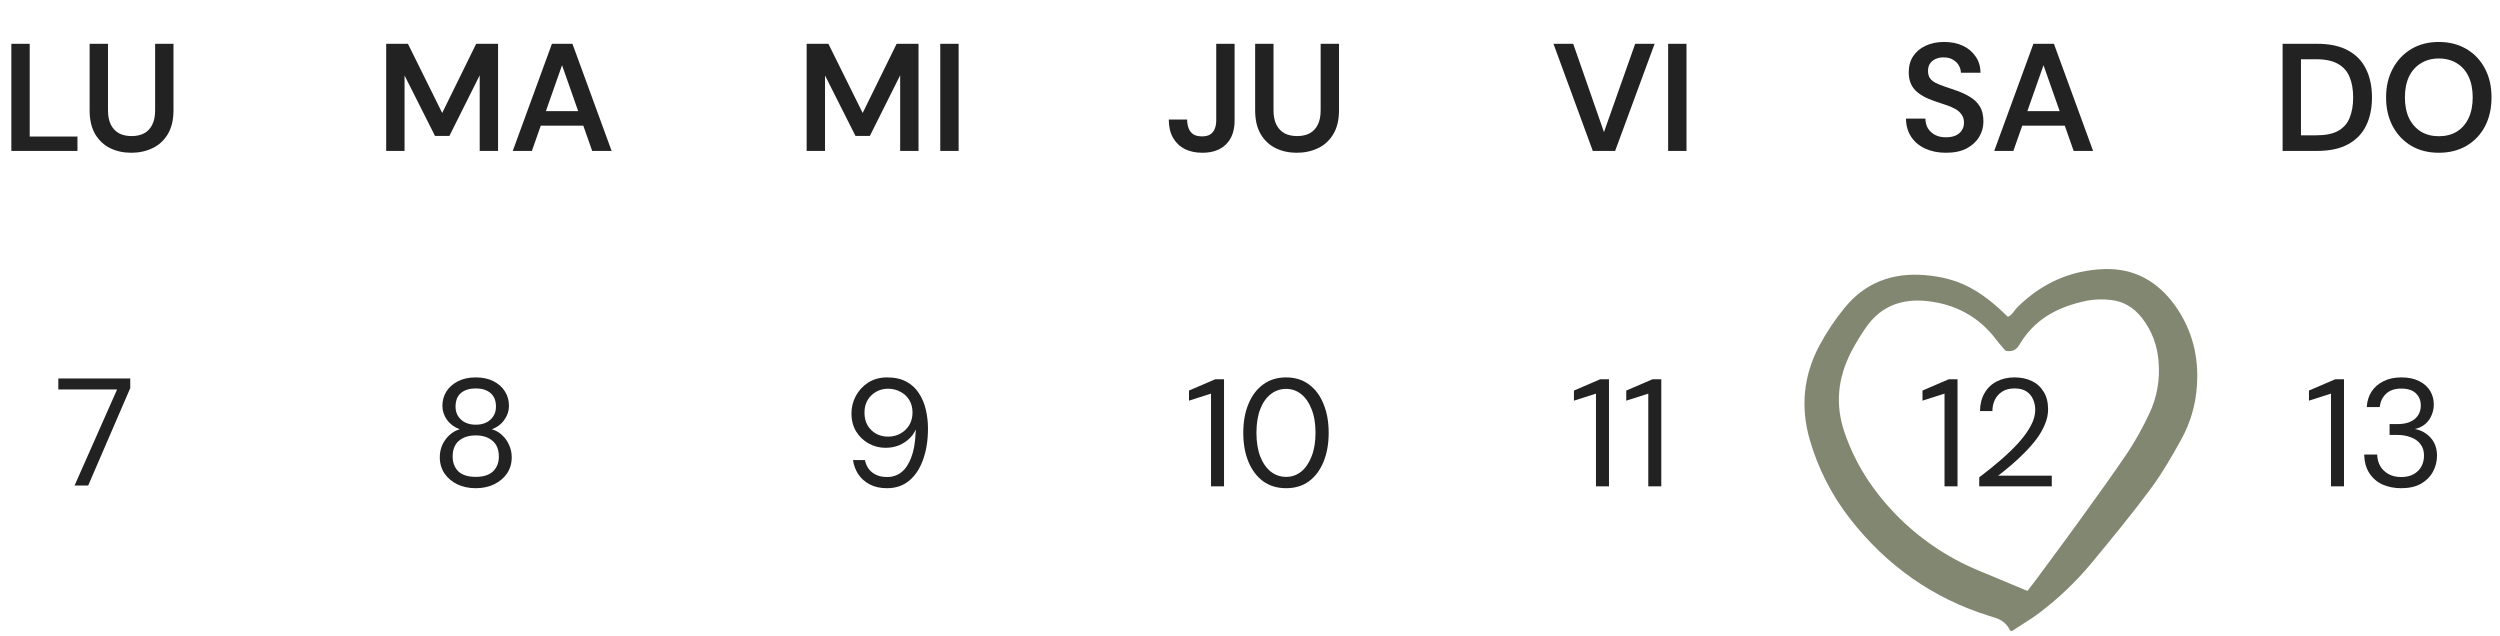 <svg xmlns="http://www.w3.org/2000/svg" width="381" height="97" viewBox="0 0 381 97" fill="none"><path d="M11.361 74L17.845 59.353H8.888V57.674H19.85V59.143L13.436 74H11.361Z" fill="#222222"></path><path d="M1.728 23V6.674H4.527V20.808H11.804V23H1.728ZM20.003 23.28C18.821 23.28 17.748 23.047 16.784 22.58C15.836 22.114 15.074 21.398 14.499 20.434C13.939 19.471 13.659 18.258 13.659 16.796V6.674H16.458V16.819C16.458 17.706 16.606 18.436 16.901 19.012C17.197 19.587 17.608 20.022 18.137 20.318C18.681 20.598 19.319 20.738 20.05 20.738C20.796 20.738 21.433 20.598 21.962 20.318C22.506 20.022 22.918 19.587 23.198 19.012C23.494 18.436 23.641 17.706 23.641 16.819V6.674H26.44V16.796C26.44 18.258 26.152 19.471 25.577 20.434C25.002 21.398 24.224 22.114 23.245 22.58C22.265 23.047 21.185 23.28 20.003 23.28Z" fill="#222222"></path><path d="M58.855 23V6.674H62.167L67.391 17.216L72.569 6.674H75.904V23H73.106V11.479L68.488 20.714H66.295L61.654 11.502V23H58.855ZM78.144 23L84.115 6.674H87.24L93.211 23H90.249L85.654 9.939L81.06 23H78.144ZM80.803 19.152L81.549 16.936H89.596L90.342 19.152H80.803Z" fill="#222222"></path><path d="M122.934 23V6.674H126.246L131.47 17.216L136.648 6.674H139.983V23H137.185V11.479L132.567 20.714H130.374L125.733 11.502V23H122.934ZM143.296 23V6.674H146.095V23H143.296Z" fill="#222222"></path><path d="M183.254 23.28C182.213 23.28 181.303 23.086 180.526 22.697C179.764 22.293 179.173 21.717 178.753 20.971C178.333 20.209 178.123 19.292 178.123 18.219H180.922C180.922 18.732 181 19.183 181.155 19.572C181.311 19.96 181.552 20.264 181.878 20.481C182.22 20.683 182.656 20.784 183.184 20.784C183.713 20.784 184.133 20.683 184.444 20.481C184.755 20.279 184.98 19.999 185.12 19.642C185.276 19.268 185.354 18.841 185.354 18.359V6.674H188.152V18.359C188.152 19.945 187.709 21.165 186.823 22.02C185.952 22.86 184.763 23.28 183.254 23.28ZM197.628 23.28C196.447 23.28 195.374 23.047 194.41 22.58C193.461 22.114 192.699 21.399 192.124 20.434C191.564 19.471 191.284 18.258 191.284 16.796V6.674H194.083V16.82C194.083 17.706 194.231 18.437 194.526 19.012C194.822 19.587 195.234 20.023 195.762 20.318C196.307 20.598 196.944 20.738 197.675 20.738C198.421 20.738 199.059 20.598 199.587 20.318C200.132 20.023 200.544 19.587 200.824 19.012C201.119 18.437 201.267 17.706 201.267 16.82V6.674H204.065V16.796C204.065 18.258 203.778 19.471 203.202 20.434C202.627 21.399 201.85 22.114 200.87 22.58C199.891 23.047 198.81 23.28 197.628 23.28Z" fill="#222222"></path><path d="M243.226 74.122V59.989L239.868 61.061V59.522L243.879 57.796H245.209V74.122H243.226ZM251.198 74.122V59.989L247.84 61.061V59.522L251.851 57.796H253.181V74.122H251.198Z" fill="#222222"></path><path d="M72.506 74.402C71.479 74.402 70.546 74.208 69.707 73.819C68.883 73.415 68.23 72.863 67.748 72.163C67.266 71.448 67.025 70.624 67.025 69.691C67.025 69.022 67.149 68.4 67.398 67.825C67.662 67.25 68.02 66.752 68.471 66.332C68.922 65.897 69.45 65.594 70.057 65.423C69.233 65.112 68.587 64.63 68.121 63.977C67.654 63.324 67.421 62.616 67.421 61.854C67.421 61.046 67.623 60.315 68.028 59.662C68.448 59.009 69.038 58.488 69.8 58.099C70.562 57.711 71.464 57.516 72.506 57.516C73.563 57.516 74.465 57.711 75.211 58.099C75.973 58.488 76.556 59.009 76.96 59.662C77.365 60.315 77.567 61.046 77.567 61.854C77.567 62.616 77.334 63.324 76.867 63.977C76.416 64.63 75.779 65.112 74.955 65.423C75.561 65.594 76.09 65.897 76.54 66.332C76.991 66.752 77.341 67.25 77.59 67.825C77.854 68.4 77.987 69.022 77.987 69.691C77.987 70.624 77.746 71.448 77.263 72.163C76.781 72.863 76.121 73.415 75.281 73.819C74.457 74.208 73.532 74.402 72.506 74.402ZM72.506 72.676C73.672 72.676 74.55 72.396 75.141 71.837C75.732 71.261 76.027 70.507 76.027 69.574C76.027 68.517 75.701 67.716 75.048 67.172C74.41 66.628 73.563 66.356 72.506 66.356C71.448 66.356 70.593 66.628 69.94 67.172C69.303 67.716 68.984 68.517 68.984 69.574C68.984 70.507 69.272 71.261 69.847 71.837C70.438 72.396 71.324 72.676 72.506 72.676ZM72.506 64.723C73.439 64.723 74.185 64.467 74.745 63.953C75.304 63.44 75.584 62.78 75.584 61.971C75.584 61.054 75.304 60.362 74.745 59.895C74.2 59.429 73.454 59.196 72.506 59.196C71.557 59.196 70.803 59.429 70.243 59.895C69.699 60.362 69.427 61.054 69.427 61.971C69.427 62.78 69.707 63.44 70.267 63.953C70.826 64.467 71.573 64.723 72.506 64.723Z" fill="#222222"></path><path d="M135.173 74.402C134.163 74.402 133.284 74.208 132.538 73.819C131.807 73.43 131.224 72.909 130.789 72.256C130.369 71.603 130.104 70.888 129.996 70.111H131.815C131.986 70.935 132.367 71.572 132.958 72.023C133.548 72.474 134.295 72.7 135.197 72.7C136.021 72.7 136.744 72.459 137.366 71.977C137.988 71.479 138.485 70.74 138.858 69.761C139.247 68.766 139.472 67.514 139.535 66.006C139.55 65.913 139.558 65.827 139.558 65.749C139.558 65.656 139.558 65.563 139.558 65.469C139.34 65.967 139.014 66.426 138.578 66.846C138.143 67.265 137.614 67.607 136.992 67.872C136.386 68.121 135.702 68.245 134.94 68.245C134.038 68.245 133.191 68.027 132.398 67.592C131.605 67.156 130.967 66.55 130.485 65.773C130.003 64.98 129.762 64.055 129.762 62.997C129.762 62.08 129.98 61.201 130.415 60.362C130.866 59.522 131.496 58.838 132.304 58.309C133.129 57.781 134.093 57.516 135.197 57.516C136.363 57.516 137.342 57.734 138.135 58.169C138.944 58.605 139.581 59.196 140.048 59.942C140.53 60.673 140.88 61.505 141.097 62.438C141.315 63.37 141.424 64.327 141.424 65.306C141.424 67.094 141.175 68.672 140.677 70.041C140.195 71.409 139.488 72.482 138.555 73.259C137.638 74.021 136.51 74.402 135.173 74.402ZM135.336 66.542C136.036 66.542 136.666 66.387 137.226 66.076C137.801 65.749 138.252 65.314 138.578 64.77C138.905 64.21 139.068 63.58 139.068 62.881C139.068 62.15 138.905 61.512 138.578 60.968C138.252 60.424 137.801 60.004 137.226 59.709C136.666 59.398 136.036 59.242 135.336 59.242C134.668 59.242 134.061 59.398 133.517 59.709C132.973 60.02 132.538 60.447 132.211 60.992C131.9 61.536 131.745 62.173 131.745 62.904C131.745 63.635 131.9 64.272 132.211 64.816C132.538 65.361 132.973 65.788 133.517 66.099C134.061 66.395 134.668 66.542 135.336 66.542Z" fill="#222222"></path><path d="M184.559 74.122V59.989L181.201 61.061V59.522L185.212 57.796H186.542V74.122H184.559ZM196.006 74.402C194.654 74.402 193.487 74.052 192.508 73.353C191.544 72.637 190.797 71.65 190.269 70.391C189.74 69.116 189.476 67.638 189.476 65.959C189.476 64.28 189.74 62.811 190.269 61.551C190.797 60.276 191.544 59.289 192.508 58.589C193.487 57.874 194.654 57.516 196.006 57.516C197.359 57.516 198.517 57.874 199.481 58.589C200.445 59.289 201.184 60.276 201.697 61.551C202.226 62.811 202.49 64.28 202.49 65.959C202.49 67.638 202.226 69.116 201.697 70.391C201.184 71.65 200.445 72.637 199.481 73.353C198.517 74.052 197.359 74.402 196.006 74.402ZM196.006 72.676C196.861 72.676 197.623 72.412 198.292 71.883C198.96 71.339 199.489 70.569 199.878 69.574C200.282 68.564 200.484 67.359 200.484 65.959C200.484 64.544 200.282 63.339 199.878 62.344C199.489 61.349 198.96 60.587 198.292 60.059C197.623 59.53 196.861 59.266 196.006 59.266C195.136 59.266 194.358 59.53 193.674 60.059C192.99 60.587 192.453 61.349 192.065 62.344C191.676 63.339 191.482 64.544 191.482 65.959C191.482 67.359 191.676 68.564 192.065 69.574C192.453 70.569 192.99 71.339 193.674 71.883C194.358 72.412 195.136 72.676 196.006 72.676Z" fill="#222222"></path><path d="M242.741 23L236.748 6.674H239.756L244.444 20.131L249.202 6.674H252.164L246.147 23H242.741ZM254.224 23V6.674H257.022V23H254.224Z" fill="#222222"></path><path d="M296.345 74.122V59.989L292.987 61.061V59.522L296.998 57.796H298.328V74.122H296.345ZM301.635 74.122V72.746C302.785 71.876 303.874 70.997 304.9 70.111C305.926 69.224 306.836 68.346 307.629 67.475C308.422 66.589 309.044 65.726 309.495 64.886C309.946 64.047 310.171 63.238 310.171 62.461C310.171 61.886 310.062 61.357 309.844 60.875C309.642 60.377 309.308 59.973 308.842 59.662C308.391 59.351 307.776 59.196 306.999 59.196C306.253 59.196 305.631 59.359 305.133 59.685C304.636 59.996 304.263 60.416 304.014 60.945C303.765 61.458 303.641 62.026 303.641 62.647H301.751C301.767 61.575 302 60.657 302.451 59.895C302.902 59.118 303.524 58.527 304.317 58.123C305.11 57.718 306.012 57.516 307.022 57.516C308.017 57.516 308.896 57.703 309.658 58.076C310.42 58.434 311.018 58.978 311.454 59.709C311.905 60.424 312.13 61.318 312.13 62.391C312.13 63.153 311.967 63.915 311.64 64.677C311.329 65.438 310.902 66.185 310.358 66.915C309.813 67.631 309.207 68.323 308.538 68.991C307.885 69.66 307.209 70.29 306.509 70.88C305.81 71.471 305.149 72.008 304.527 72.49H312.69V74.122H301.635Z" fill="#222222"></path><path d="M296.559 23.28C295.377 23.28 294.328 23.07 293.41 22.65C292.493 22.23 291.778 21.632 291.265 20.854C290.752 20.077 290.487 19.152 290.472 18.079H293.434C293.434 18.623 293.558 19.113 293.807 19.548C294.071 19.968 294.429 20.302 294.88 20.551C295.346 20.8 295.906 20.924 296.559 20.924C297.119 20.924 297.601 20.839 298.005 20.668C298.425 20.481 298.743 20.225 298.961 19.898C299.194 19.556 299.311 19.16 299.311 18.709C299.311 18.195 299.187 17.776 298.938 17.449C298.705 17.107 298.378 16.82 297.958 16.586C297.538 16.353 297.056 16.151 296.512 15.98C295.968 15.793 295.393 15.599 294.786 15.397C293.496 14.961 292.524 14.409 291.871 13.741C291.218 13.057 290.891 12.147 290.891 11.012C290.891 10.064 291.117 9.247 291.568 8.563C292.019 7.879 292.648 7.35 293.457 6.977C294.281 6.589 295.23 6.394 296.302 6.394C297.391 6.394 298.339 6.589 299.148 6.977C299.972 7.366 300.617 7.91 301.084 8.61C301.566 9.294 301.814 10.118 301.83 11.082H298.845C298.829 10.678 298.72 10.305 298.518 9.963C298.316 9.605 298.02 9.317 297.632 9.1C297.259 8.866 296.8 8.75 296.256 8.75C295.789 8.734 295.369 8.812 294.996 8.983C294.639 9.138 294.351 9.372 294.133 9.683C293.931 9.978 293.83 10.351 293.83 10.802C293.83 11.238 293.923 11.603 294.11 11.898C294.312 12.178 294.6 12.419 294.973 12.621C295.346 12.808 295.781 12.987 296.279 13.158C296.777 13.329 297.321 13.515 297.912 13.718C298.72 13.982 299.451 14.308 300.104 14.697C300.773 15.07 301.301 15.56 301.69 16.166C302.079 16.773 302.273 17.558 302.273 18.522C302.273 19.362 302.055 20.147 301.62 20.878C301.185 21.593 300.547 22.176 299.708 22.627C298.868 23.062 297.818 23.28 296.559 23.28ZM303.921 23L309.892 6.674H313.017L318.988 23H316.026L311.431 9.939L306.837 23H303.921ZM306.58 19.152L307.327 16.936H315.373L316.119 19.152H306.58Z" fill="#222222"></path><path d="M355.243 74.122V59.989L351.884 61.061V59.522L355.896 57.796H357.225V74.122H355.243ZM365.943 74.402C364.901 74.402 363.953 74.216 363.098 73.842C362.258 73.454 361.59 72.878 361.092 72.116C360.594 71.355 360.33 70.406 360.299 69.271H362.282C362.297 69.893 362.445 70.468 362.725 70.997C363.02 71.51 363.44 71.922 363.984 72.233C364.528 72.544 365.181 72.7 365.943 72.7C366.705 72.7 367.343 72.552 367.856 72.256C368.369 71.961 368.758 71.572 369.022 71.09C369.286 70.593 369.418 70.041 369.418 69.434C369.418 68.704 369.232 68.113 368.859 67.662C368.501 67.195 368.011 66.853 367.389 66.635C366.783 66.402 366.114 66.286 365.383 66.286H364.171V64.63H365.383C366.487 64.63 367.35 64.381 367.972 63.883C368.61 63.37 368.929 62.663 368.929 61.761C368.929 61.03 368.68 60.424 368.182 59.942C367.685 59.46 366.938 59.219 365.943 59.219C364.964 59.219 364.194 59.483 363.634 60.012C363.074 60.541 362.756 61.217 362.678 62.041H360.696C360.742 61.155 360.983 60.37 361.419 59.685C361.869 59.001 362.476 58.472 363.238 58.099C364.015 57.711 364.917 57.516 365.943 57.516C367.032 57.516 367.941 57.703 368.672 58.076C369.418 58.449 369.978 58.947 370.351 59.569C370.724 60.191 370.911 60.883 370.911 61.644C370.911 62.204 370.802 62.741 370.584 63.254C370.382 63.767 370.071 64.21 369.652 64.583C369.232 64.956 368.695 65.221 368.042 65.376C368.68 65.501 369.247 65.742 369.745 66.099C370.258 66.457 370.662 66.915 370.958 67.475C371.253 68.035 371.401 68.688 371.401 69.434C371.401 70.321 371.191 71.145 370.771 71.906C370.367 72.653 369.76 73.259 368.952 73.726C368.143 74.177 367.14 74.402 365.943 74.402Z" fill="#222222"></path><path d="M347.869 23V6.674H353.14C355.037 6.674 356.599 7.008 357.828 7.677C359.072 8.346 359.989 9.294 360.58 10.522C361.186 11.735 361.489 13.181 361.489 14.86C361.489 16.509 361.186 17.947 360.58 19.175C359.989 20.388 359.072 21.329 357.828 21.997C356.599 22.666 355.037 23 353.14 23H347.869ZM350.667 20.621H353C354.415 20.621 355.526 20.396 356.335 19.945C357.159 19.478 357.742 18.817 358.084 17.962C358.442 17.092 358.621 16.058 358.621 14.86C358.621 13.648 358.442 12.614 358.084 11.758C357.742 10.888 357.159 10.219 356.335 9.753C355.526 9.271 354.415 9.03 353 9.03H350.667V20.621ZM371.662 23.28C370.092 23.28 368.7 22.93 367.487 22.23C366.29 21.515 365.349 20.528 364.665 19.268C363.981 17.993 363.639 16.516 363.639 14.837C363.639 13.173 363.981 11.712 364.665 10.452C365.349 9.177 366.29 8.182 367.487 7.467C368.7 6.752 370.092 6.394 371.662 6.394C373.264 6.394 374.671 6.752 375.884 7.467C377.096 8.182 378.037 9.177 378.706 10.452C379.374 11.712 379.708 13.173 379.708 14.837C379.708 16.516 379.374 17.993 378.706 19.268C378.037 20.528 377.096 21.515 375.884 22.23C374.671 22.93 373.264 23.28 371.662 23.28ZM371.685 20.761C372.727 20.761 373.637 20.528 374.414 20.061C375.192 19.579 375.79 18.895 376.21 18.009C376.63 17.123 376.84 16.065 376.84 14.837C376.84 13.609 376.63 12.551 376.21 11.665C375.79 10.779 375.192 10.102 374.414 9.636C373.637 9.154 372.727 8.913 371.685 8.913C370.644 8.913 369.734 9.154 368.957 9.636C368.179 10.102 367.573 10.779 367.137 11.665C366.718 12.551 366.508 13.609 366.508 14.837C366.508 16.065 366.718 17.123 367.137 18.009C367.573 18.895 368.179 19.579 368.957 20.061C369.734 20.528 370.644 20.761 371.685 20.761Z" fill="#222222"></path><path d="M303.106 93.847L303.411 93.94C304.535 94.28 305.597 94.601 306.297 96.007C306.315 96.042 306.34 96.074 306.37 96.099C306.401 96.124 306.436 96.142 306.474 96.153C306.498 96.159 306.523 96.163 306.547 96.163C306.602 96.163 306.655 96.147 306.7 96.117C307.216 95.778 307.702 95.47 308.164 95.178C309.13 94.567 309.965 94.039 310.764 93.423C313.628 91.265 316.242 88.787 318.555 86.037C321.596 82.36 324.74 78.558 327.7 74.578C329.552 72.087 331.131 69.306 332.466 66.895C333.801 64.456 334.596 61.754 334.796 58.974C335.158 54.407 334.082 50.29 331.598 46.738C328.834 42.785 325.157 40.859 320.679 41.008C315.626 41.178 311.183 43.128 307.472 46.804C307.292 46.991 307.125 47.19 306.973 47.4C306.685 47.78 306.411 48.141 305.999 48.284C301.67 44.027 298.36 42.361 293.409 41.934C288.327 41.496 284.214 43.146 281.181 46.836C279.676 48.66 278.357 50.633 277.244 52.724C274.871 57.21 274.377 61.981 275.777 66.906C277.025 71.302 279.107 75.411 281.906 79.006C287.504 86.216 294.636 91.209 303.106 93.847ZM282.145 53.573C282.795 52.336 283.52 51.14 284.314 49.992C286.203 47.209 288.865 45.804 292.24 45.804C292.658 45.804 293.087 45.826 293.527 45.869C298.036 46.311 301.653 48.317 304.277 51.83C304.593 52.252 304.936 52.642 305.239 52.986C305.362 53.127 305.478 53.259 305.58 53.38C305.623 53.43 305.682 53.464 305.746 53.475C306.964 53.687 307.456 53.049 307.821 52.438C309.928 48.908 313.209 46.801 318.145 45.807C319.314 45.604 320.506 45.574 321.684 45.718C323.554 45.896 325.157 46.824 326.452 48.475C327.926 50.368 328.8 52.668 328.959 55.071C329.22 57.849 328.715 60.647 327.499 63.153C326.583 65.096 325.54 66.975 324.378 68.778C322.22 71.988 319.915 75.18 317.686 78.267L316.911 79.341C315.251 81.642 313.535 83.962 311.875 86.205C311.276 87.014 310.678 87.824 310.08 88.634C309.822 88.984 309.553 89.326 309.269 89.689C309.175 89.809 309.08 89.93 308.983 90.055C308.187 89.724 307.412 89.401 306.652 89.085C304.858 88.34 303.148 87.63 301.441 86.908C296.718 84.944 292.439 82.031 288.866 78.345C285.202 74.539 282.663 70.467 281.103 65.896C279.681 61.727 280.022 57.696 282.145 53.573Z" fill="#828771"></path></svg>